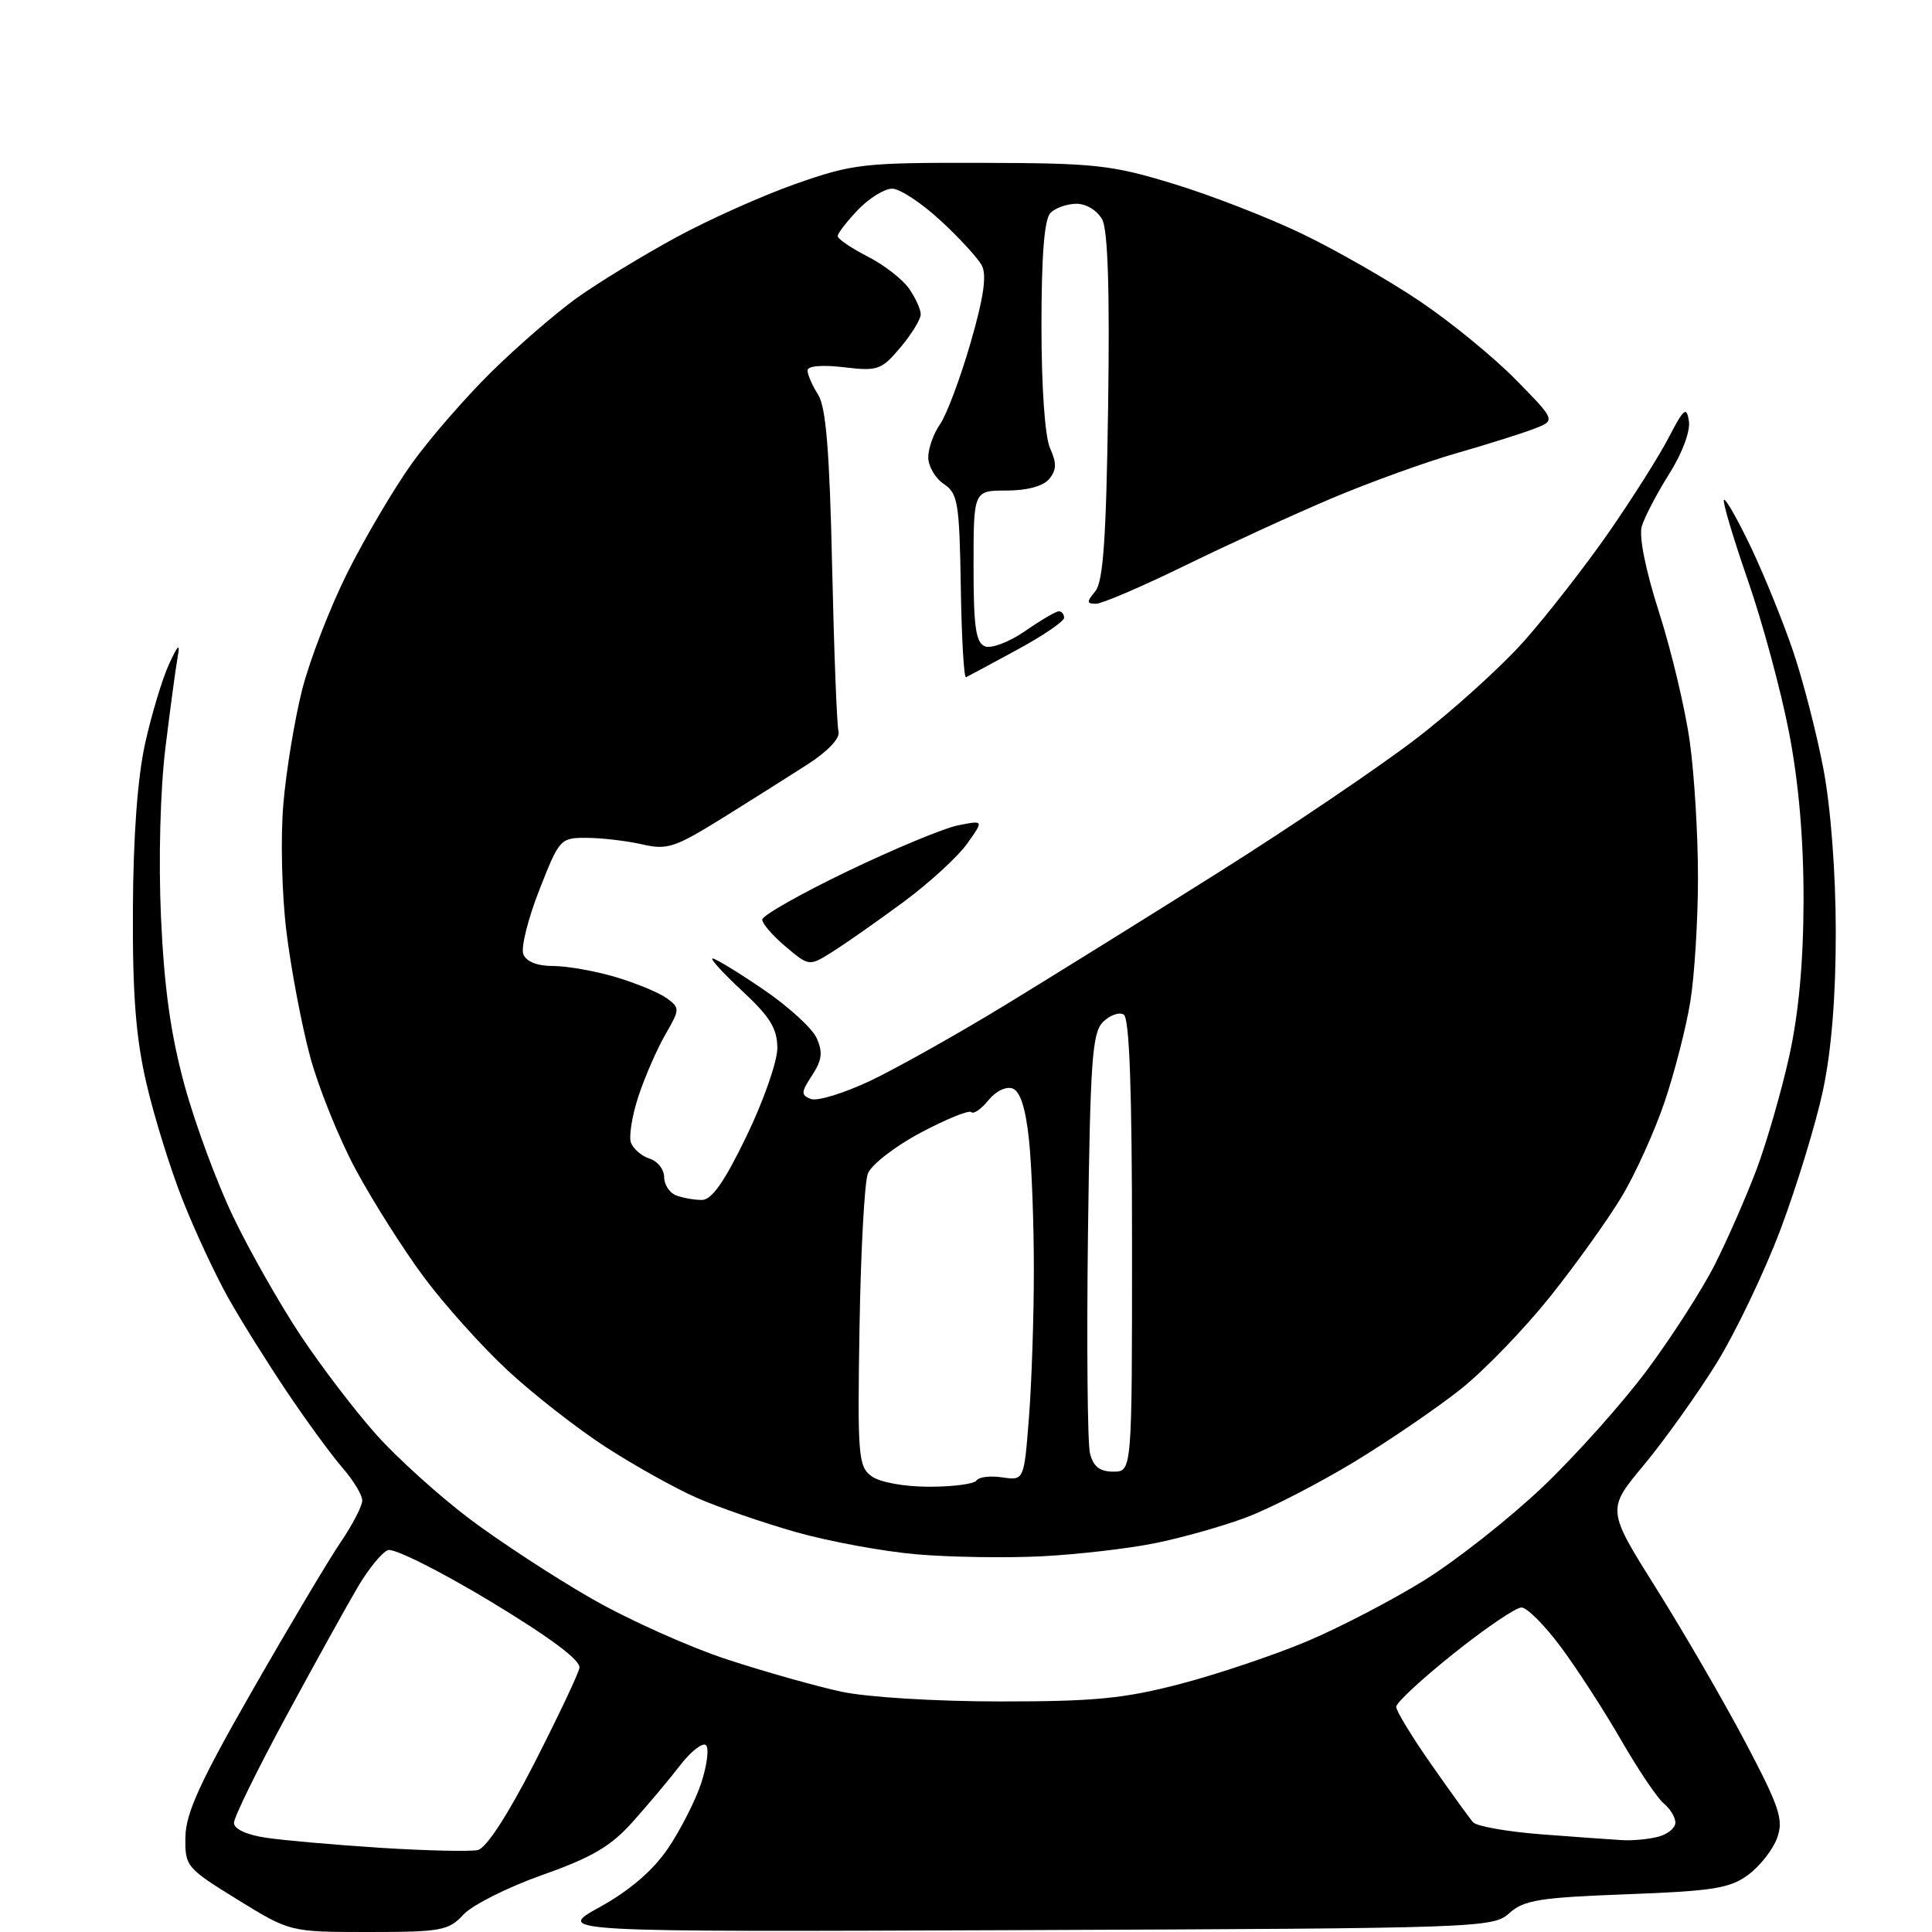<?xml version="1.0" encoding="UTF-8" standalone="no"?>
<svg 
  version="1.1" 
  xmlns="http://www.w3.org/2000/svg" 
  xmlns:xlink="http://www.w3.org/1999/xlink" 
  xmlns:svg="http://www.w3.org/2000/svg"
  xmlns:rdf="http://www.w3.org/1999/02/22-rdf-syntax-ns#"
  xmlns:cc="http://creativecommons.org/ns#"
  xmlns:dc="http://purl.org/dc/elements/1.1/"
  viewBox="0 0 256 256"
  width="256"
  height="256"
>
<style>svg {background-color: white; }</style>"
<path stroke="none" fill="black" fill-rule="evenodd" d="M48.85,256.00C38.43,256.00 38.43,256.00 31.46,251.70C24.67,247.51 24.50,247.30 24.57,243.38C24.63,240.22 26.55,236.02 33.48,223.93C38.34,215.44 43.59,206.62 45.16,204.32C46.72,202.02 48.00,199.55 48.00,198.82C48.00,198.09 46.82,196.15 45.39,194.50C43.95,192.85 40.66,188.35 38.07,184.50C35.48,180.65 31.96,175.03 30.26,172.00C28.55,168.97 25.83,163.12 24.20,159.00C22.57,154.88 20.40,147.90 19.39,143.50C18.00,137.51 17.55,131.73 17.61,120.50C17.65,110.82 18.23,103.02 19.23,98.50C20.09,94.65 21.51,89.92 22.40,88.00C23.59,85.41 23.89,85.15 23.55,87.00C23.30,88.38 22.57,93.78 21.93,99.00C21.24,104.59 20.99,113.85 21.33,121.50C21.75,130.87 22.62,137.10 24.45,143.79C25.84,148.90 28.76,156.78 30.93,161.29C33.10,165.81 37.12,172.88 39.86,177.00C42.60,181.12 47.13,187.05 49.92,190.16C52.72,193.28 58.27,198.28 62.25,201.28C66.24,204.28 73.51,209.03 78.40,211.83C83.30,214.64 91.40,218.27 96.40,219.90C101.41,221.54 108.20,223.45 111.50,224.16C114.88,224.89 124.04,225.45 132.50,225.45C145.02,225.46 148.98,225.07 156.43,223.12C161.35,221.83 168.91,219.29 173.24,217.46C177.57,215.63 184.57,211.98 188.80,209.35C193.03,206.71 200.05,201.17 204.41,197.03C208.76,192.89 214.99,185.92 218.25,181.54C221.51,177.16 225.55,170.87 227.23,167.55C228.90,164.24 231.37,158.60 232.73,155.01C234.08,151.43 236.03,144.68 237.07,140.00C238.34,134.28 238.96,127.51 238.98,119.29C238.99,111.20 238.34,103.67 237.05,97.02C235.98,91.50 233.52,82.39 231.57,76.80C229.63,71.20 228.22,66.45 228.43,66.23C228.65,66.02 230.25,68.83 231.99,72.48C233.74,76.14 236.25,82.33 237.58,86.24C238.91,90.16 240.73,97.21 241.62,101.93C242.59,107.03 243.25,115.76 243.25,123.50C243.26,132.03 242.67,139.25 241.55,144.50C240.61,148.90 238.08,157.18 235.93,162.90C233.78,168.61 229.92,176.66 227.36,180.78C224.79,184.90 220.49,190.91 217.80,194.15C212.90,200.03 212.90,200.03 219.49,210.52C223.11,216.29 228.42,225.45 231.28,230.87C235.80,239.45 236.35,241.10 235.49,243.51C234.95,245.04 233.23,247.24 231.68,248.40C229.25,250.21 227.05,250.57 215.54,251.00C204.03,251.43 201.90,251.77 200.00,253.50C197.85,255.45 196.21,255.51 135.65,255.75C73.50,256.00 73.50,256.00 79.50,252.68C83.46,250.49 86.52,247.85 88.51,244.93C90.16,242.49 92.15,238.59 92.92,236.25C93.69,233.90 93.97,231.65 93.55,231.25C93.12,230.84 91.58,232.03 90.13,233.90C88.69,235.78 85.85,239.15 83.84,241.40C80.95,244.64 78.44,246.12 71.87,248.44C67.30,250.06 62.59,252.42 61.41,253.69C59.44,255.82 58.45,256.00 48.85,256.00zM63.31,245.14C64.43,244.89 67.27,240.52 70.81,233.62C73.93,227.50 76.63,221.82 76.78,221.00C76.97,220.01 72.91,216.98 64.95,212.17C58.28,208.15 52.18,205.10 51.40,205.40C50.62,205.70 48.84,207.87 47.45,210.22C46.06,212.57 41.78,220.28 37.96,227.35C34.13,234.42 31.00,240.80 31.00,241.54C31.00,242.35 32.68,243.13 35.25,243.51C37.59,243.86 44.45,244.46 50.50,244.85C56.55,245.23 62.31,245.36 63.31,245.14zM215.00,243.83C216.38,243.91 218.51,243.70 219.75,243.37C220.99,243.04 222.00,242.20 222.00,241.51C222.00,240.81 221.30,239.66 220.45,238.96C219.59,238.25 217.06,234.48 214.81,230.58C212.57,226.69 208.98,221.14 206.83,218.25C204.69,215.36 202.33,213.00 201.60,213.00C200.86,213.00 196.82,215.74 192.63,219.09C188.43,222.44 185.00,225.62 185.00,226.16C185.00,226.70 187.10,230.15 189.67,233.82C192.24,237.49 194.72,240.93 195.19,241.46C195.65,241.99 199.73,242.71 204.26,243.06C208.79,243.41 213.62,243.75 215.00,243.83zM138.00,206.22C133.32,206.45 125.90,206.34 121.50,205.96C117.10,205.59 109.90,204.26 105.50,203.02C101.11,201.77 95.16,199.72 92.29,198.45C89.41,197.18 84.01,194.16 80.28,191.75C76.55,189.34 70.71,184.78 67.30,181.62C63.89,178.46 58.86,172.86 56.14,169.19C53.41,165.51 49.37,159.12 47.15,155.00C44.93,150.88 42.20,144.12 41.09,140.00C39.98,135.88 38.57,128.45 37.96,123.50C37.34,118.46 37.16,110.98 37.55,106.50C37.92,102.10 39.05,95.29 40.04,91.37C41.04,87.45 43.74,80.47 46.04,75.87C48.35,71.27 52.16,64.80 54.51,61.50C56.86,58.20 61.65,52.69 65.14,49.25C68.64,45.81 73.75,41.40 76.50,39.43C79.25,37.47 85.10,33.90 89.50,31.50C93.90,29.10 101.10,25.88 105.50,24.34C113.03,21.70 114.46,21.54 130.00,21.58C145.09,21.61 147.27,21.84 155.50,24.36C160.45,25.87 168.15,28.86 172.60,31.01C177.06,33.16 184.03,37.15 188.10,39.89C192.17,42.62 197.89,47.30 200.82,50.28C206.14,55.70 206.14,55.70 203.32,56.80C201.77,57.40 197.12,58.87 193.00,60.05C188.88,61.23 181.40,63.94 176.39,66.06C171.39,68.18 162.65,72.19 156.98,74.96C151.31,77.73 146.02,80.00 145.22,80.00C143.97,80.00 143.96,79.76 145.13,78.35C146.18,77.08 146.58,71.37 146.83,53.93C147.06,38.49 146.80,30.50 146.05,29.09C145.42,27.91 143.94,27.00 142.66,27.00C141.42,27.00 139.86,27.54 139.20,28.20C138.38,29.02 138.00,33.79 138.00,43.15C138.00,51.37 138.46,57.92 139.15,59.42C140.03,61.37 140.00,62.29 139.02,63.47C138.24,64.42 136.09,65.00 133.38,65.00C129.00,65.00 129.00,65.00 129.00,75.03C129.00,83.10 129.30,85.18 130.53,85.65C131.37,85.97 133.75,85.06 135.83,83.62C137.91,82.18 139.92,81.00 140.30,81.00C140.69,81.00 141.00,81.39 141.00,81.86C141.00,82.33 138.19,84.25 134.75,86.11C131.32,87.97 128.28,89.61 128.00,89.74C127.73,89.88 127.41,84.48 127.31,77.74C127.13,66.62 126.92,65.37 125.06,64.13C123.93,63.37 123.00,61.79 123.00,60.60C123.00,59.41 123.70,57.44 124.56,56.21C125.42,54.99 127.23,50.16 128.59,45.48C130.34,39.44 130.78,36.45 130.09,35.17C129.56,34.18 127.09,31.49 124.59,29.19C122.09,26.88 119.22,25.00 118.21,25.00C117.20,25.00 115.16,26.26 113.69,27.80C112.21,29.35 111.00,30.91 111.00,31.28C111.00,31.66 112.77,32.86 114.93,33.97C117.10,35.07 119.57,36.98 120.43,38.21C121.30,39.44 122.00,40.99 122.00,41.65C122.00,42.31 120.79,44.28 119.31,46.04C116.80,49.02 116.31,49.20 111.81,48.66C108.93,48.32 107.00,48.49 107.00,49.08C107.00,49.63 107.63,51.07 108.40,52.29C109.45,53.93 109.92,59.77 110.26,75.00C110.51,86.28 110.89,96.15 111.11,96.95C111.34,97.81 109.69,99.56 107.00,101.29C104.53,102.88 99.41,106.11 95.63,108.46C89.46,112.29 88.38,112.65 85.13,111.89C83.13,111.43 79.85,111.04 77.84,111.02C74.23,111.00 74.14,111.10 71.46,117.93C69.96,121.75 69.01,125.57 69.34,126.43C69.72,127.42 71.17,128.00 73.29,128.00C75.13,128.00 78.86,128.66 81.59,129.47C84.31,130.28 87.35,131.54 88.35,132.27C90.10,133.55 90.10,133.73 88.18,137.05C87.08,138.95 85.47,142.63 84.61,145.22C83.75,147.82 83.30,150.62 83.61,151.43C83.93,152.25 85.04,153.20 86.09,153.53C87.14,153.86 88.00,154.96 88.00,155.96C88.00,156.96 88.71,158.06 89.58,158.39C90.45,158.73 91.99,159.00 93.00,159.00C94.31,159.00 96.00,156.59 98.91,150.56C101.16,145.92 103.00,140.66 103.00,138.88C103.00,136.31 102.04,134.74 98.36,131.32C95.81,128.94 94.03,127.00 94.42,127.00C94.80,127.00 97.81,128.83 101.11,131.08C104.41,133.32 107.60,136.22 108.20,137.53C109.05,139.42 108.93,140.46 107.61,142.48C106.13,144.73 106.11,145.11 107.45,145.62C108.29,145.94 111.79,144.87 115.24,143.25C118.68,141.62 126.67,137.14 133.00,133.29C139.32,129.43 152.15,121.46 161.50,115.57C170.85,109.68 182.55,101.77 187.50,97.99C192.45,94.21 199.01,88.28 202.07,84.81C205.13,81.34 210.14,74.90 213.20,70.50C216.25,66.10 219.81,60.48 221.10,58.00C223.12,54.11 223.48,53.81 223.79,55.79C224.00,57.12 222.90,60.07 221.18,62.79C219.55,65.38 217.92,68.50 217.55,69.72C217.14,71.07 218.04,75.54 219.86,81.22C221.49,86.32 223.32,94.02 223.91,98.32C224.51,102.62 225.00,110.72 224.99,116.32C224.99,121.92 224.53,129.29 223.98,132.69C223.43,136.10 221.89,142.10 220.56,146.03C219.23,149.95 216.65,155.65 214.82,158.67C212.99,161.70 208.75,167.62 205.38,171.84C202.01,176.05 196.73,181.53 193.64,184.00C190.55,186.47 184.16,190.84 179.44,193.71C174.71,196.57 168.29,199.88 165.17,201.05C162.05,202.23 156.57,203.77 153.00,204.49C149.43,205.21 142.68,205.98 138.00,206.22zM123.13,197.00C126.29,197.00 129.11,196.63 129.40,196.17C129.68,195.71 131.21,195.52 132.80,195.76C135.69,196.18 135.69,196.18 136.34,187.84C136.70,183.25 136.99,174.50 136.99,168.40C137.00,162.29 136.71,154.49 136.35,151.06C135.91,146.88 135.20,144.63 134.19,144.24C133.33,143.91 131.96,144.57 130.97,145.79C130.02,146.96 129.00,147.67 128.69,147.36C128.39,147.06 125.37,148.29 121.97,150.10C118.58,151.90 115.44,154.34 114.99,155.52C114.55,156.69 114.05,165.88 113.89,175.94C113.61,192.93 113.73,194.33 115.49,195.61C116.58,196.41 119.81,197.00 123.13,197.00zM147.52,195.00C150.00,195.00 150.00,195.00 150.00,165.06C150.00,144.43 149.66,134.91 148.90,134.44C148.30,134.07 147.06,134.51 146.15,135.42C144.72,136.85 144.46,140.54 144.16,163.62C143.98,178.22 144.10,191.26 144.43,192.59C144.87,194.33 145.73,195.00 147.52,195.00zM110.36,126.08C107.22,128.06 107.22,128.06 104.11,125.44C102.40,124.00 101.00,122.39 101.00,121.85C101.00,121.32 106.07,118.44 112.27,115.46C118.47,112.48 125.08,109.73 126.96,109.36C130.37,108.68 130.37,108.68 128.13,111.82C126.90,113.54 123.11,117.01 119.70,119.53C116.29,122.05 112.09,124.99 110.36,126.08z" />

</svg>